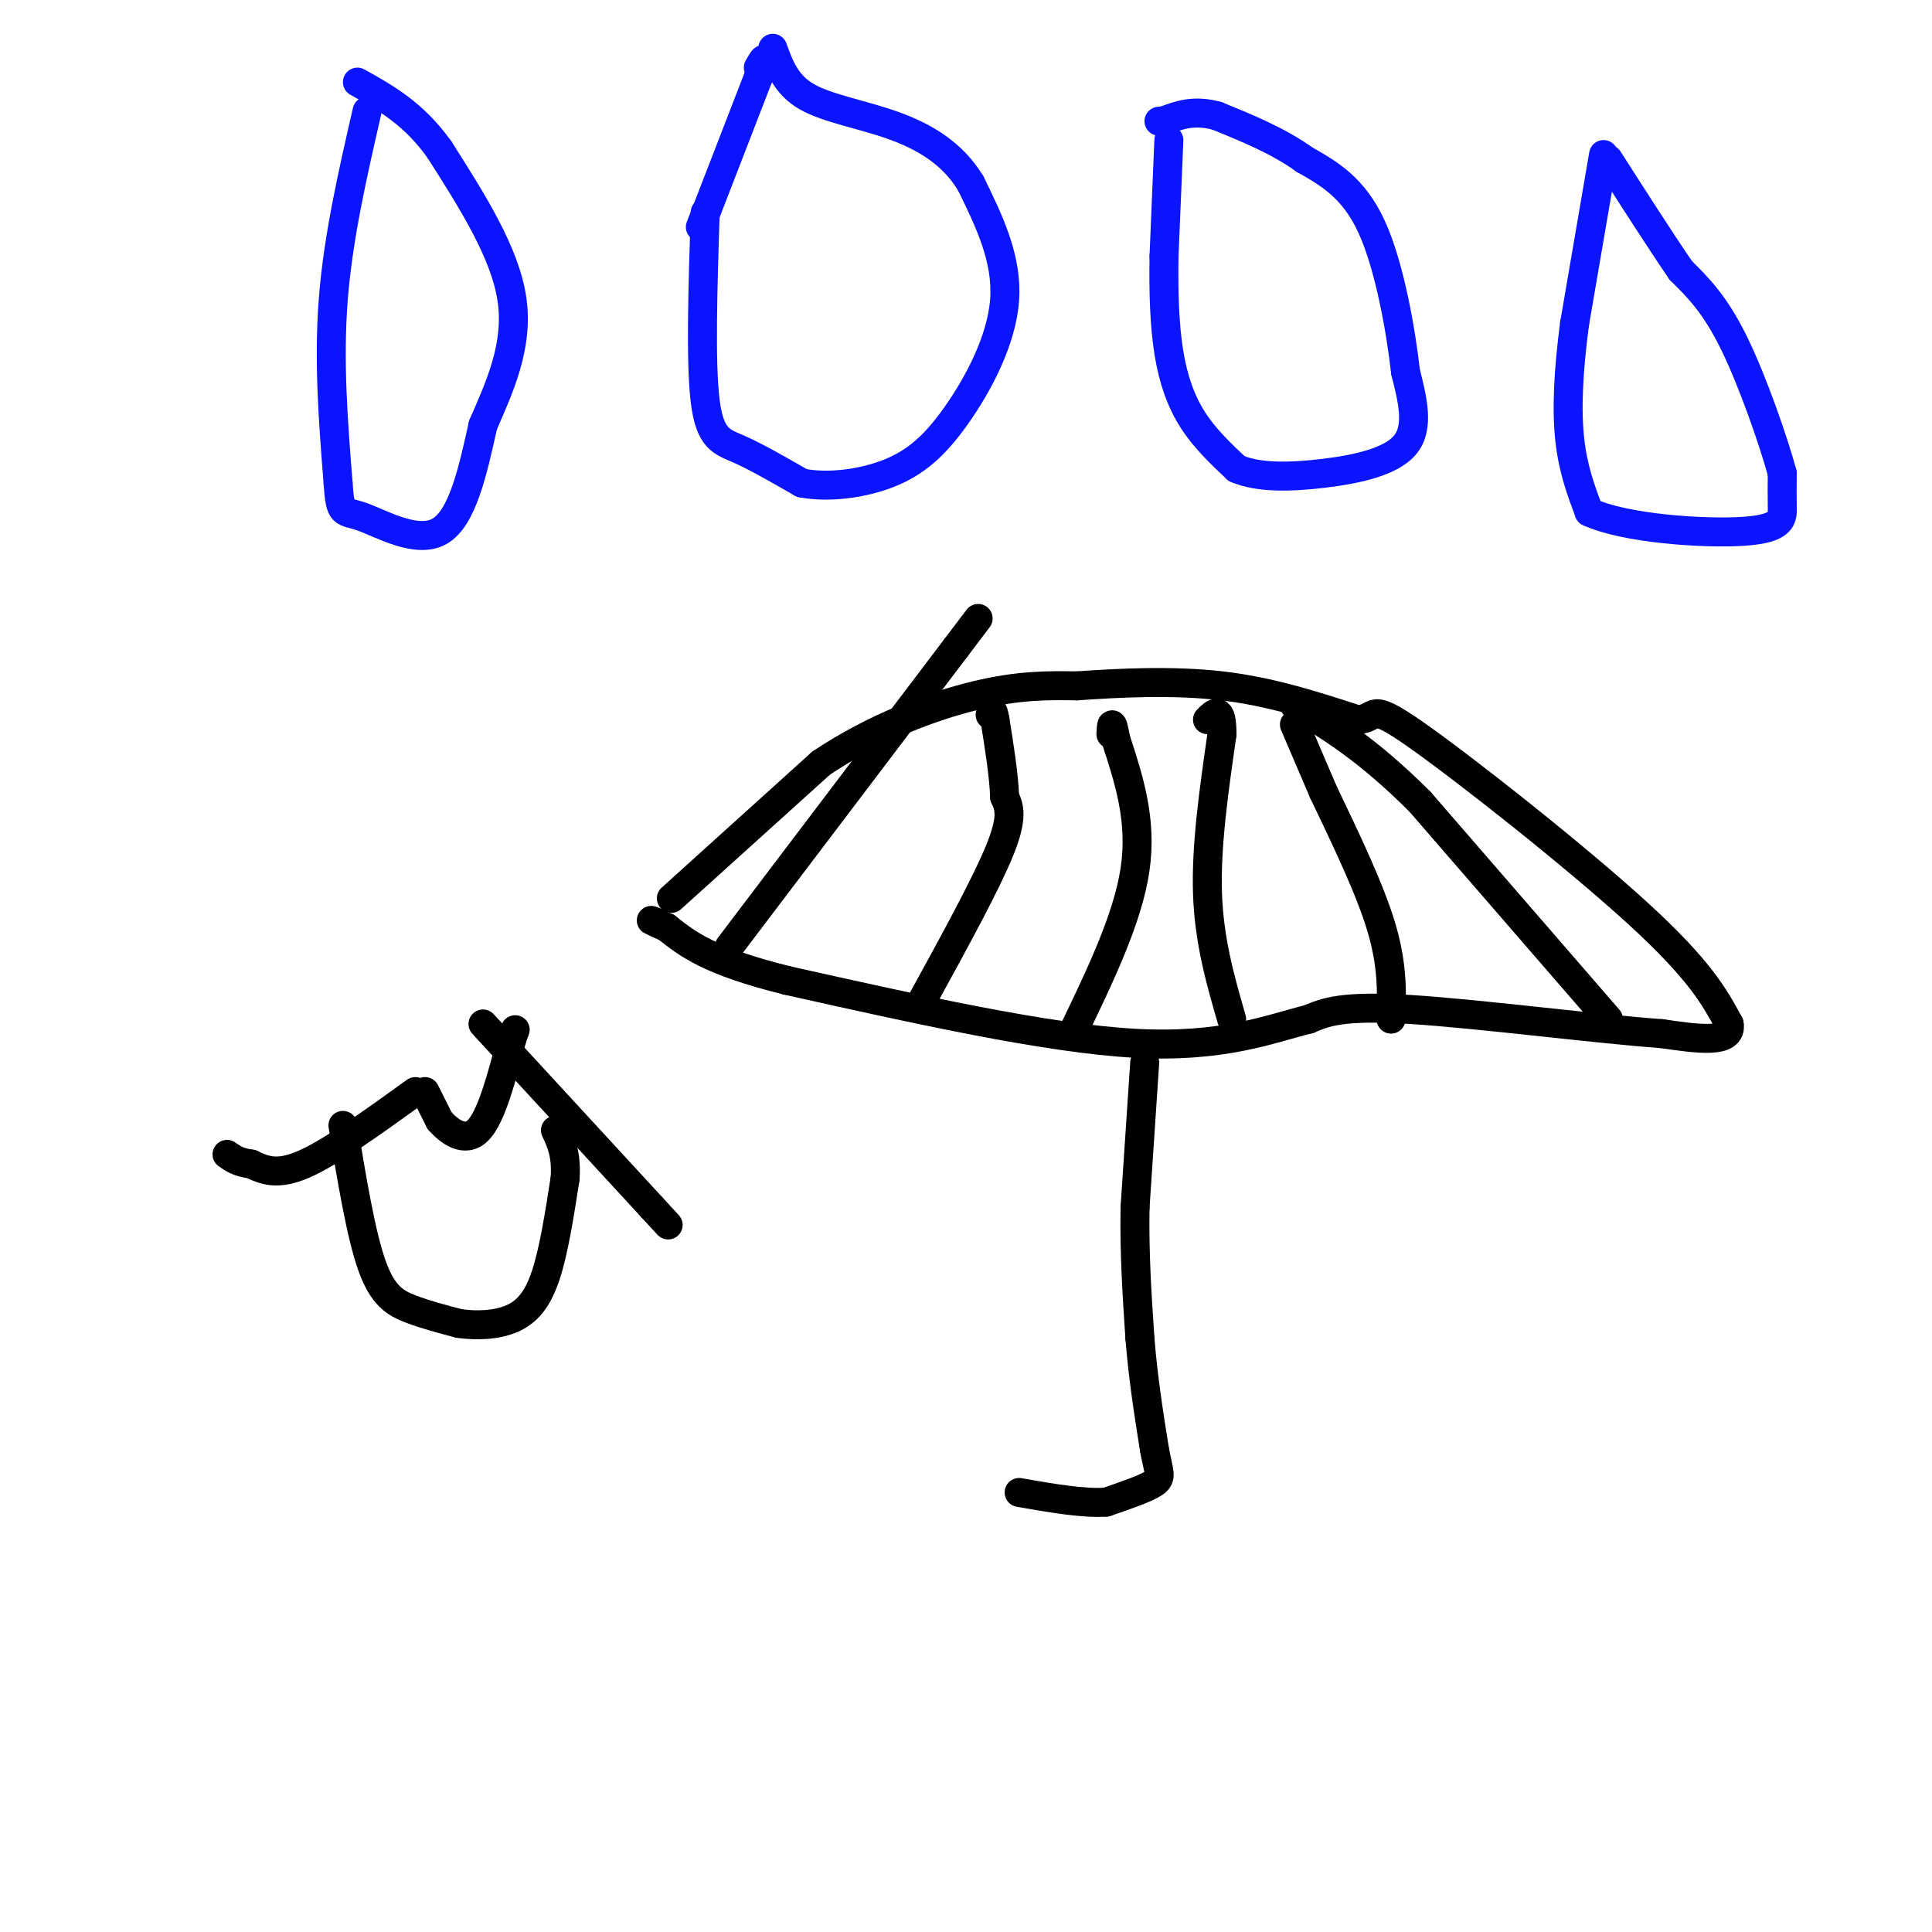 <svg viewBox='0 0 400 400' version='1.1' xmlns='http://www.w3.org/2000/svg' xmlns:xlink='http://www.w3.org/1999/xlink'><g fill='none' stroke='rgb(10,20,253)' stroke-width='6' stroke-linecap='round' stroke-linejoin='round'><path d='M76,23c-3.000,13.083 -6.000,26.167 -7,39c-1.000,12.833 0.000,25.417 1,38'/><path d='M70,100c0.440,7.024 1.042,5.583 5,7c3.958,1.417 11.274,5.690 16,3c4.726,-2.690 6.863,-12.345 9,-22'/><path d='M100,88c3.400,-7.822 7.400,-16.378 6,-26c-1.400,-9.622 -8.200,-20.311 -15,-31'/><path d='M91,31c-5.333,-7.500 -11.167,-10.750 -17,-14'/><path d='M146,44c-0.489,15.511 -0.978,31.022 0,39c0.978,7.978 3.422,8.422 7,10c3.578,1.578 8.289,4.289 13,7'/><path d='M166,100c5.421,1.051 12.474,0.179 18,-2c5.526,-2.179 9.526,-5.663 14,-12c4.474,-6.337 9.421,-15.525 10,-24c0.579,-8.475 -3.211,-16.238 -7,-24'/><path d='M201,38c-3.714,-6.190 -9.500,-9.667 -16,-12c-6.500,-2.333 -13.714,-3.524 -18,-6c-4.286,-2.476 -5.643,-6.238 -7,-10'/><path d='M145,47c0.000,0.000 12.000,-31.000 12,-31'/><path d='M157,16c2.000,-5.500 1.000,-3.750 0,-2'/><path d='M242,29c0.000,0.000 -1.000,24.000 -1,24'/><path d='M241,53c-0.119,7.524 0.083,14.333 1,20c0.917,5.667 2.548,10.190 5,14c2.452,3.810 5.726,6.905 9,10'/><path d='M256,97c4.452,1.952 11.083,1.833 18,1c6.917,-0.833 14.119,-2.381 17,-6c2.881,-3.619 1.440,-9.310 0,-15'/><path d='M291,77c-0.933,-8.378 -3.267,-21.822 -7,-30c-3.733,-8.178 -8.867,-11.089 -14,-14'/><path d='M270,33c-5.333,-3.833 -11.667,-6.417 -18,-9'/><path d='M252,24c-4.833,-1.333 -7.917,-0.167 -11,1'/><path d='M241,25c-1.833,0.167 -0.917,0.083 0,0'/><path d='M332,32c0.000,0.000 -6.000,35.000 -6,35'/><path d='M326,67c-1.333,10.111 -1.667,17.889 -1,24c0.667,6.111 2.333,10.556 4,15'/><path d='M329,106c7.381,3.440 23.833,4.542 32,4c8.167,-0.542 8.048,-2.726 8,-5c-0.048,-2.274 -0.024,-4.637 0,-7'/><path d='M369,98c-1.733,-6.422 -6.067,-18.978 -10,-27c-3.933,-8.022 -7.467,-11.511 -11,-15'/><path d='M348,56c-4.333,-6.333 -9.667,-14.667 -15,-23'/></g>
<g fill='none' stroke='rgb(0,0,0)' stroke-width='6' stroke-linecap='round' stroke-linejoin='round'><path d='M139,186c0.000,0.000 31.000,-28.000 31,-28'/><path d='M170,158c11.000,-7.378 23.000,-11.822 32,-14c9.000,-2.178 15.000,-2.089 21,-2'/><path d='M223,142c8.689,-0.622 19.911,-1.178 30,0c10.089,1.178 19.044,4.089 28,7'/><path d='M281,149c4.536,-0.167 1.875,-4.083 12,3c10.125,7.083 33.036,25.167 46,37c12.964,11.833 15.982,17.417 19,23'/><path d='M358,212c0.833,4.167 -6.583,3.083 -14,2'/><path d='M344,214c-12.800,-0.889 -37.800,-4.111 -52,-5c-14.200,-0.889 -17.600,0.556 -21,2'/><path d='M271,211c-8.067,2.000 -17.733,6.000 -36,5c-18.267,-1.000 -45.133,-7.000 -72,-13'/><path d='M163,203c-16.167,-4.000 -20.583,-7.500 -25,-11'/><path d='M138,192c-4.500,-2.000 -3.250,-1.500 -2,-1'/><path d='M237,220c0.000,0.000 -2.000,30.000 -2,30'/><path d='M235,250c-0.167,9.500 0.417,18.250 1,27'/><path d='M236,277c0.667,8.333 1.833,15.667 3,23'/><path d='M239,300c0.911,4.956 1.689,5.844 0,7c-1.689,1.156 -5.844,2.578 -10,4'/><path d='M229,311c-4.667,0.333 -11.333,-0.833 -18,-2'/><path d='M151,196c0.000,0.000 47.000,-62.000 47,-62'/><path d='M198,134c7.833,-10.333 3.917,-5.167 0,0'/><path d='M191,207c6.583,-12.000 13.167,-24.000 16,-31c2.833,-7.000 1.917,-9.000 1,-11'/><path d='M208,165c-0.167,-4.500 -1.083,-10.250 -2,-16'/><path d='M206,149c-0.500,-2.833 -0.750,-1.917 -1,-1'/><path d='M222,214c5.750,-11.917 11.500,-23.833 13,-34c1.500,-10.167 -1.250,-18.583 -4,-27'/><path d='M231,153c-0.833,-4.667 -0.917,-2.833 -1,-1'/><path d='M255,211c-2.333,-8.083 -4.667,-16.167 -5,-26c-0.333,-9.833 1.333,-21.417 3,-33'/><path d='M253,152c0.000,-6.000 -1.500,-4.500 -3,-3'/><path d='M288,211c0.167,-5.583 0.333,-11.167 -2,-19c-2.333,-7.833 -7.167,-17.917 -12,-28'/><path d='M274,164c-3.000,-7.000 -4.500,-10.500 -6,-14'/><path d='M333,211c0.000,0.000 -39.000,-45.000 -39,-45'/><path d='M294,166c-10.833,-10.833 -18.417,-15.417 -26,-20'/><path d='M71,233c1.867,11.311 3.733,22.622 6,29c2.267,6.378 4.933,7.822 8,9c3.067,1.178 6.533,2.089 10,3'/><path d='M95,274c3.667,0.536 7.833,0.375 11,-1c3.167,-1.375 5.333,-3.964 7,-9c1.667,-5.036 2.833,-12.518 4,-20'/><path d='M117,244c0.333,-5.000 -0.833,-7.500 -2,-10'/><path d='M88,226c0.000,0.000 3.000,6.000 3,6'/><path d='M91,232c1.933,2.222 5.267,4.778 8,2c2.733,-2.778 4.867,-10.889 7,-19'/><path d='M106,215c1.167,-3.167 0.583,-1.583 0,0'/><path d='M86,226c-8.667,6.250 -17.333,12.500 -23,15c-5.667,2.500 -8.333,1.250 -11,0'/><path d='M52,241c-2.667,-0.333 -3.833,-1.167 -5,-2'/><path d='M100,212c0.000,0.000 35.000,38.000 35,38'/><path d='M135,250c5.833,6.333 2.917,3.167 0,0'/></g>
</svg>